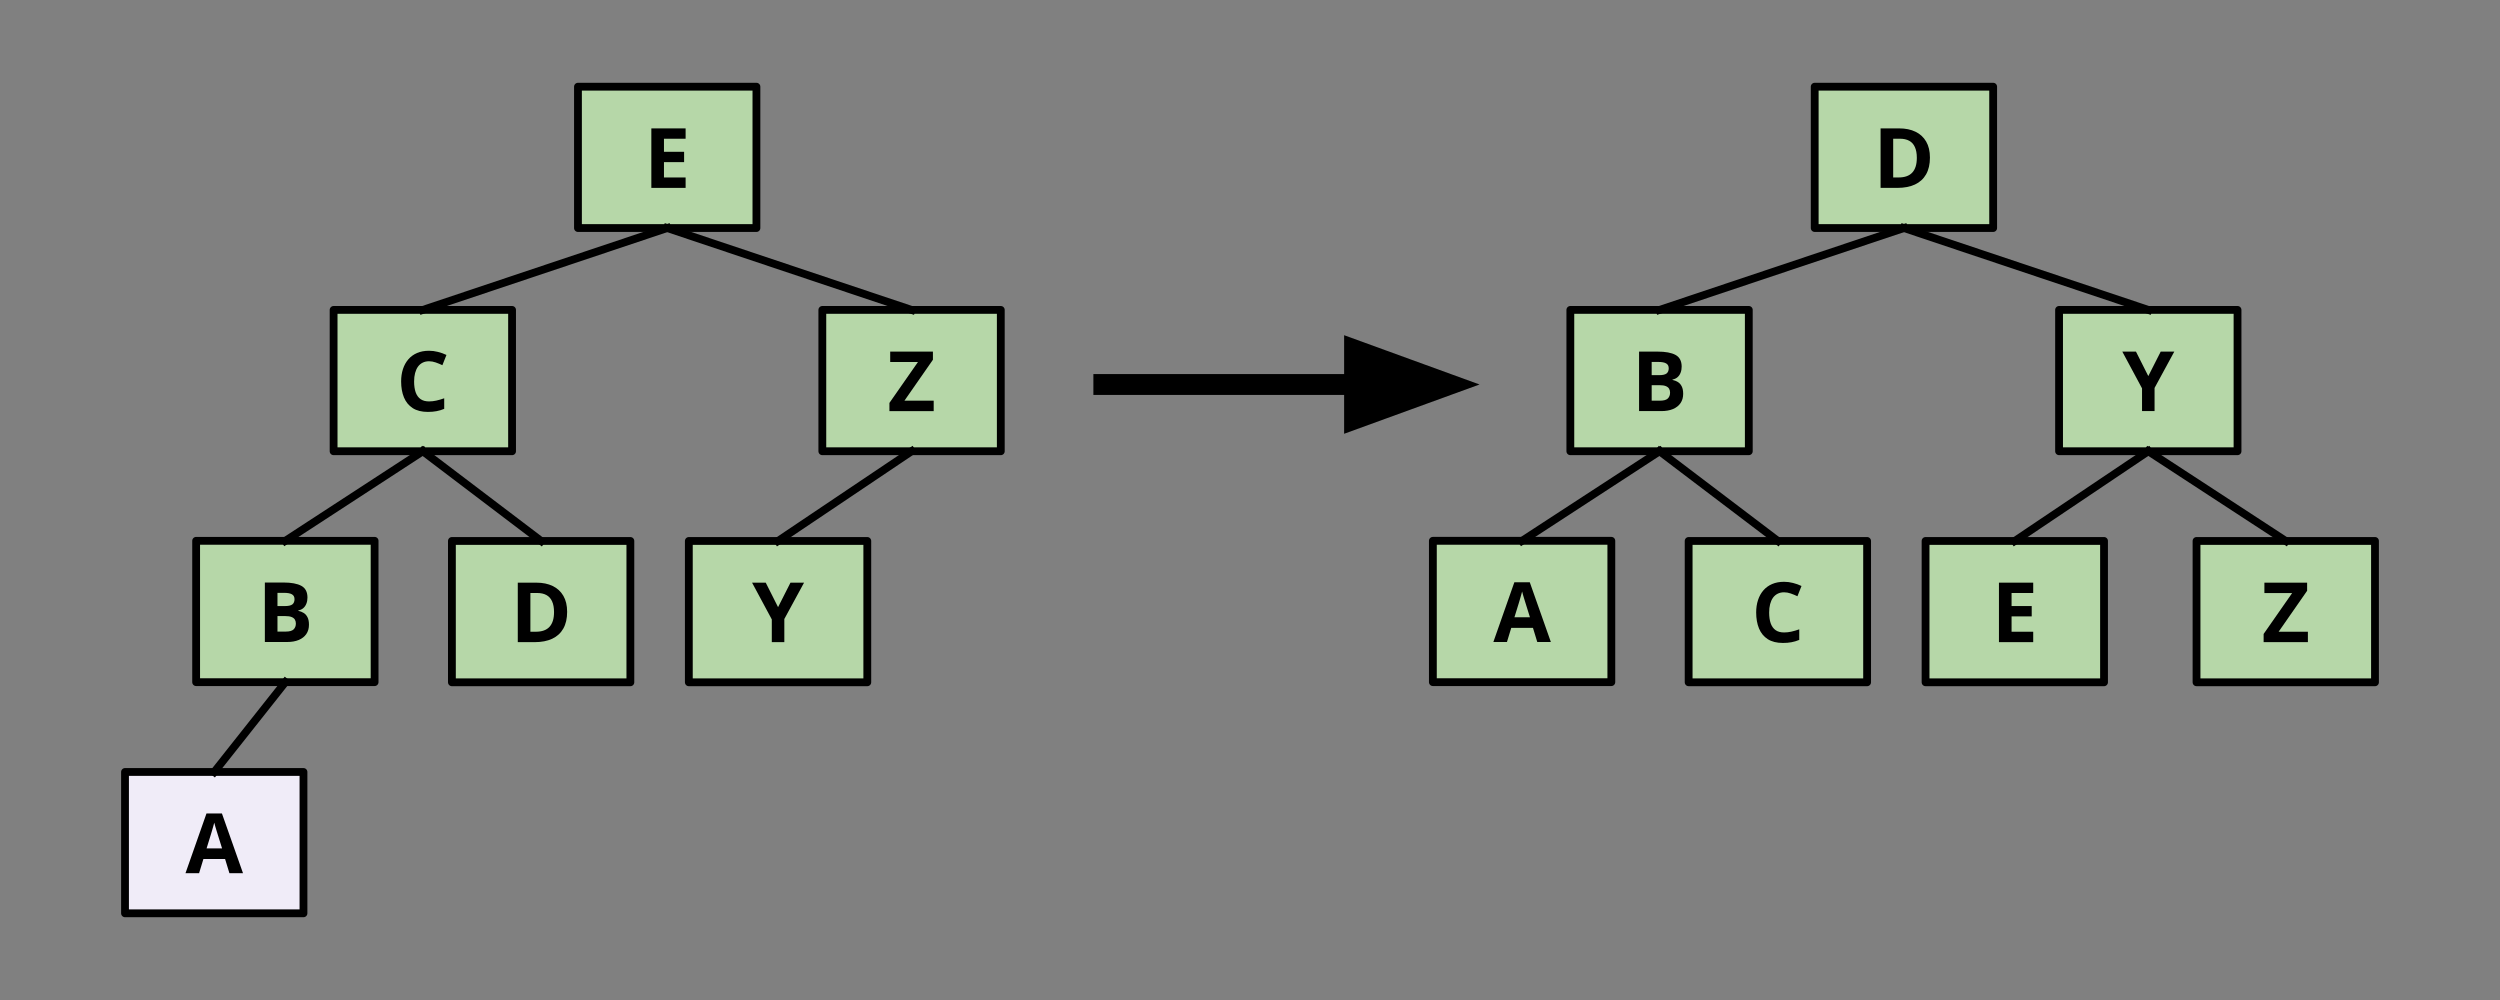 <svg version="1.1" viewBox="0.0 0.0 960.0 384.0" fill="none" stroke="none" stroke-linecap="square" stroke-miterlimit="10" xmlns:xlink="http://www.w3.org/1999/xlink" xmlns="http://www.w3.org/2000/svg"><rect x="0.0" y="0.0" width="960.0" height="384.0" fill="#808080" stroke="none"/><clipPath id="p.0"><path d="m0 0l960.0 0l0 384.0l-960.0 0l0 -384.0z" clip-rule="nonzero"/></clipPath><g clip-path="url(#p.0)"><path fill="#000000" fill-opacity="0.0" d="m0 0l960.0 0l0 384.0l-960.0 0z" fill-rule="evenodd"/><path fill="#b6d7a8" d="m221.939 33.291l68.529 0l0 54.275l-68.529 0z" fill-rule="evenodd"/><path stroke="#000000" stroke-width="3.0" stroke-linejoin="round" stroke-linecap="butt" d="m221.939 33.291l68.529 0l0 54.275l-68.529 0z" fill-rule="evenodd"/><path fill="#000000" d="m263.274 72.149l-13.156 0l0 -22.844l13.156 0l0 3.969l-8.312 0l0 5.016l7.734 0l0 3.969l-7.734 0l0 5.891l8.312 0l0 4.0z" fill-rule="nonzero"/><path fill="#b6d7a8" d="m128.104 119.006l68.529 0l0 54.275l-68.529 0z" fill-rule="evenodd"/><path stroke="#000000" stroke-width="3.0" stroke-linejoin="round" stroke-linecap="butt" d="m128.104 119.006l68.529 0l0 54.275l-68.529 0z" fill-rule="evenodd"/><path fill="#000000" d="m164.751 138.723q-1.391 0 -2.469 0.547q-1.062 0.531 -1.797 1.547q-0.719 1.016 -1.094 2.453q-0.375 1.438 -0.375 3.234q0 2.422 0.594 4.141q0.609 1.703 1.875 2.609q1.266 0.891 3.266 0.891q1.391 0 2.781 -0.312q1.406 -0.312 3.047 -0.891l0 4.062q-1.516 0.625 -2.984 0.891q-1.469 0.281 -3.297 0.281q-3.531 0 -5.812 -1.453q-2.266 -1.469 -3.359 -4.094q-1.094 -2.641 -1.094 -6.156q0 -2.594 0.703 -4.75q0.703 -2.156 2.062 -3.734q1.359 -1.578 3.359 -2.438q2.0 -0.859 4.594 -0.859q1.703 0 3.406 0.438q1.719 0.422 3.281 1.172l-1.562 3.938q-1.281 -0.609 -2.578 -1.062q-1.297 -0.453 -2.547 -0.453z" fill-rule="nonzero"/><path fill="#b6d7a8" d="m315.774 119.006l68.529 0l0 54.275l-68.529 0z" fill-rule="evenodd"/><path stroke="#000000" stroke-width="3.0" stroke-linejoin="round" stroke-linecap="butt" d="m315.774 119.006l68.529 0l0 54.275l-68.529 0z" fill-rule="evenodd"/><path fill="#000000" d="m358.539 157.863l-17.0 0l0 -3.141l10.953 -15.703l-10.656 0l0 -4.0l16.406 0l0 3.125l-10.938 15.719l11.234 0l0 4.0z" fill-rule="nonzero"/><path fill="#b6d7a8" d="m75.317 207.671l68.529 0l0 54.275l-68.529 0z" fill-rule="evenodd"/><path stroke="#000000" stroke-width="3.0" stroke-linejoin="round" stroke-linecap="butt" d="m75.317 207.671l68.529 0l0 54.275l-68.529 0z" fill-rule="evenodd"/><path fill="#000000" d="m101.706 223.685l7.109 0q4.562 0 6.906 1.281q2.344 1.281 2.344 4.5q0 1.297 -0.422 2.344q-0.406 1.047 -1.188 1.719q-0.781 0.672 -1.906 0.875l0 0.156q1.141 0.234 2.062 0.812q0.922 0.562 1.469 1.656q0.562 1.078 0.562 2.875q0 2.078 -1.016 3.562q-1.016 1.484 -2.906 2.281q-1.875 0.781 -4.469 0.781l-8.547 0l0 -22.844zm4.844 9.047l2.812 0q2.109 0 2.922 -0.656q0.812 -0.672 0.812 -1.969q0 -1.312 -0.969 -1.875q-0.953 -0.578 -3.031 -0.578l-2.547 0l0 5.078zm0 3.844l0 5.953l3.156 0q2.188 0 3.047 -0.844q0.859 -0.844 0.859 -2.266q0 -0.844 -0.375 -1.484q-0.375 -0.641 -1.266 -1.0q-0.875 -0.359 -2.422 -0.359l-3.0 0z" fill-rule="nonzero"/><path fill="#b6d7a8" d="m173.532 207.728l68.529 0l0 54.275l-68.529 0z" fill-rule="evenodd"/><path stroke="#000000" stroke-width="3.0" stroke-linejoin="round" stroke-linecap="butt" d="m173.532 207.728l68.529 0l0 54.275l-68.529 0z" fill-rule="evenodd"/><path fill="#000000" d="m217.781 234.945q0 3.859 -1.484 6.453q-1.469 2.578 -4.266 3.891q-2.797 1.297 -6.734 1.297l-6.469 0l0 -22.844l7.172 0q3.594 0 6.234 1.281q2.641 1.266 4.094 3.766q1.453 2.484 1.453 6.156zm-5.031 0.125q0 -2.531 -0.75 -4.156q-0.734 -1.641 -2.188 -2.422q-1.438 -0.781 -3.562 -0.781l-2.578 0l0 14.875l2.078 0q3.547 0 5.266 -1.891q1.734 -1.891 1.734 -5.625z" fill-rule="nonzero"/><path fill="#b6d7a8" d="m264.511 207.728l68.529 0l0 54.275l-68.529 0z" fill-rule="evenodd"/><path stroke="#000000" stroke-width="3.0" stroke-linejoin="round" stroke-linecap="butt" d="m264.511 207.728l68.529 0l0 54.275l-68.529 0z" fill-rule="evenodd"/><path fill="#000000" d="m298.776 233.148l4.766 -9.406l5.219 0l-7.578 13.953l0 8.891l-4.812 0l0 -8.734l-7.578 -14.109l5.25 0l4.734 9.406z" fill-rule="nonzero"/><path fill="#000000" fill-opacity="0.0" d="m162.369 119.006l93.827 -31.433" fill-rule="evenodd"/><path stroke="#000000" stroke-width="3.0" stroke-linejoin="round" stroke-linecap="butt" d="m162.369 119.006l93.827 -31.433" fill-rule="evenodd"/><path fill="#000000" fill-opacity="0.0" d="m350.039 119.006l-93.827 -31.433" fill-rule="evenodd"/><path stroke="#000000" stroke-width="3.0" stroke-linejoin="round" stroke-linecap="butt" d="m350.039 119.006l-93.827 -31.433" fill-rule="evenodd"/><path fill="#000000" fill-opacity="0.0" d="m109.581 207.671l52.787 -34.394" fill-rule="evenodd"/><path stroke="#000000" stroke-width="3.0" stroke-linejoin="round" stroke-linecap="butt" d="m109.581 207.671l52.787 -34.394" fill-rule="evenodd"/><path fill="#000000" fill-opacity="0.0" d="m162.369 173.281l45.417 34.457" fill-rule="evenodd"/><path stroke="#000000" stroke-width="3.0" stroke-linejoin="round" stroke-linecap="butt" d="m162.369 173.281l45.417 34.457" fill-rule="evenodd"/><path fill="#000000" fill-opacity="0.0" d="m350.039 173.281l-51.276 34.457" fill-rule="evenodd"/><path stroke="#000000" stroke-width="3.0" stroke-linejoin="round" stroke-linecap="butt" d="m350.039 173.281l-51.276 34.457" fill-rule="evenodd"/><path fill="#f0ecf8" d="m48.005 296.439l68.529 0l0 54.275l-68.529 0z" fill-rule="evenodd"/><path stroke="#000000" stroke-width="3.0" stroke-linejoin="round" stroke-linecap="butt" d="m48.005 296.439l68.529 0l0 54.275l-68.529 0z" fill-rule="evenodd"/><path fill="#000000" d="m88.09 335.296l-1.656 -5.438l-8.328 0l-1.656 5.438l-5.219 0l8.062 -22.938l5.922 0l8.094 22.938l-5.219 0zm-2.812 -9.5l-1.656 -5.312q-0.156 -0.531 -0.422 -1.359q-0.25 -0.844 -0.516 -1.703q-0.25 -0.875 -0.406 -1.516q-0.156 0.641 -0.438 1.594q-0.266 0.938 -0.516 1.781q-0.25 0.844 -0.359 1.203l-1.641 5.312l5.953 0z" fill-rule="nonzero"/><path fill="#000000" fill-opacity="0.0" d="m109.581 261.946l-27.307 34.488" fill-rule="evenodd"/><path stroke="#000000" stroke-width="3.0" stroke-linejoin="round" stroke-linecap="butt" d="m109.581 261.946l-27.307 34.488" fill-rule="evenodd"/><path fill="#b6d7a8" d="m696.846 33.289l68.529 0l0 54.275l-68.529 0z" fill-rule="evenodd"/><path stroke="#000000" stroke-width="3.0" stroke-linejoin="round" stroke-linecap="butt" d="m696.846 33.289l68.529 0l0 54.275l-68.529 0z" fill-rule="evenodd"/><path fill="#000000" d="m741.095 60.506q0 3.859 -1.484 6.453q-1.469 2.578 -4.266 3.891q-2.797 1.297 -6.734 1.297l-6.469 0l0 -22.844l7.172 0q3.594 0 6.234 1.281q2.641 1.266 4.094 3.766q1.453 2.484 1.453 6.156zm-5.031 0.125q0 -2.531 -0.75 -4.156q-0.734 -1.641 -2.188 -2.422q-1.438 -0.781 -3.562 -0.781l-2.578 0l0 14.875l2.078 0q3.547 0 5.266 -1.891q1.734 -1.891 1.734 -5.625z" fill-rule="nonzero"/><path fill="#b6d7a8" d="m603.011 119.003l68.529 0l0 54.275l-68.529 0z" fill-rule="evenodd"/><path stroke="#000000" stroke-width="3.0" stroke-linejoin="round" stroke-linecap="butt" d="m603.011 119.003l68.529 0l0 54.275l-68.529 0z" fill-rule="evenodd"/><path fill="#000000" d="m629.401 135.017l7.109 0q4.562 0 6.906 1.281q2.344 1.281 2.344 4.5q0 1.297 -0.422 2.344q-0.406 1.047 -1.188 1.719q-0.781 0.672 -1.906 0.875l0 0.156q1.141 0.234 2.062 0.812q0.922 0.562 1.469 1.656q0.562 1.078 0.562 2.875q0 2.078 -1.016 3.562q-1.016 1.484 -2.906 2.281q-1.875 0.781 -4.469 0.781l-8.547 0l0 -22.844zm4.844 9.047l2.812 0q2.109 0 2.922 -0.656q0.812 -0.672 0.812 -1.969q0 -1.312 -0.969 -1.875q-0.953 -0.578 -3.031 -0.578l-2.547 0l0 5.078zm0 3.844l0 5.953l3.156 0q2.188 0 3.047 -0.844q0.859 -0.844 0.859 -2.266q0 -0.844 -0.375 -1.484q-0.375 -0.641 -1.266 -1.0q-0.875 -0.359 -2.422 -0.359l-3.0 0z" fill-rule="nonzero"/><path fill="#b6d7a8" d="m790.681 119.003l68.529 0l0 54.275l-68.529 0z" fill-rule="evenodd"/><path stroke="#000000" stroke-width="3.0" stroke-linejoin="round" stroke-linecap="butt" d="m790.681 119.003l68.529 0l0 54.275l-68.529 0z" fill-rule="evenodd"/><path fill="#000000" d="m824.946 144.423l4.766 -9.406l5.219 0l-7.578 13.953l0 8.891l-4.812 0l0 -8.734l-7.578 -14.109l5.25 0l4.734 9.406z" fill-rule="nonzero"/><path fill="#b6d7a8" d="m550.223 207.668l68.529 0l0 54.275l-68.529 0z" fill-rule="evenodd"/><path stroke="#000000" stroke-width="3.0" stroke-linejoin="round" stroke-linecap="butt" d="m550.223 207.668l68.529 0l0 54.275l-68.529 0z" fill-rule="evenodd"/><path fill="#000000" d="m590.308 246.526l-1.656 -5.438l-8.328 0l-1.656 5.438l-5.219 0l8.062 -22.938l5.922 0l8.094 22.938l-5.219 0zm-2.812 -9.5l-1.656 -5.312q-0.156 -0.531 -0.422 -1.359q-0.25 -0.844 -0.516 -1.703q-0.25 -0.875 -0.406 -1.516q-0.156 0.641 -0.438 1.594q-0.266 0.938 -0.516 1.781q-0.25 0.844 -0.359 1.203l-1.641 5.312l5.953 0z" fill-rule="nonzero"/><path fill="#b6d7a8" d="m648.439 207.725l68.529 0l0 54.275l-68.529 0z" fill-rule="evenodd"/><path stroke="#000000" stroke-width="3.0" stroke-linejoin="round" stroke-linecap="butt" d="m648.439 207.725l68.529 0l0 54.275l-68.529 0z" fill-rule="evenodd"/><path fill="#000000" d="m685.087 227.442q-1.391 0 -2.469 0.547q-1.062 0.531 -1.797 1.547q-0.719 1.016 -1.094 2.453q-0.375 1.438 -0.375 3.234q0 2.422 0.594 4.141q0.609 1.703 1.875 2.609q1.266 0.891 3.266 0.891q1.391 0 2.781 -0.312q1.406 -0.312 3.047 -0.891l0 4.062q-1.516 0.625 -2.984 0.891q-1.469 0.281 -3.297 0.281q-3.531 0 -5.812 -1.453q-2.266 -1.469 -3.359 -4.094q-1.094 -2.641 -1.094 -6.156q0 -2.594 0.703 -4.75q0.703 -2.156 2.062 -3.734q1.359 -1.578 3.359 -2.438q2.0 -0.859 4.594 -0.859q1.703 0 3.406 0.438q1.719 0.422 3.281 1.172l-1.562 3.938q-1.281 -0.609 -2.578 -1.062q-1.297 -0.453 -2.547 -0.453z" fill-rule="nonzero"/><path fill="#b6d7a8" d="m739.418 207.725l68.529 0l0 54.275l-68.529 0z" fill-rule="evenodd"/><path stroke="#000000" stroke-width="3.0" stroke-linejoin="round" stroke-linecap="butt" d="m739.418 207.725l68.529 0l0 54.275l-68.529 0z" fill-rule="evenodd"/><path fill="#000000" d="m780.753 246.583l-13.156 0l0 -22.844l13.156 0l0 3.969l-8.312 0l0 5.016l7.734 0l0 3.969l-7.734 0l0 5.891l8.312 0l0 4.0z" fill-rule="nonzero"/><path fill="#b6d7a8" d="m843.466 207.725l68.529 0l0 54.275l-68.529 0z" fill-rule="evenodd"/><path stroke="#000000" stroke-width="3.0" stroke-linejoin="round" stroke-linecap="butt" d="m843.466 207.725l68.529 0l0 54.275l-68.529 0z" fill-rule="evenodd"/><path fill="#000000" d="m886.231 246.583l-17.0 0l0 -3.141l10.953 -15.703l-10.656 0l0 -4.0l16.406 0l0 3.125l-10.938 15.719l11.234 0l0 4.0z" fill-rule="nonzero"/><path fill="#000000" fill-opacity="0.0" d="m637.276 119.003l93.827 -31.433" fill-rule="evenodd"/><path stroke="#000000" stroke-width="3.0" stroke-linejoin="round" stroke-linecap="butt" d="m637.276 119.003l93.827 -31.433" fill-rule="evenodd"/><path fill="#000000" fill-opacity="0.0" d="m824.946 119.003l-93.827 -31.433" fill-rule="evenodd"/><path stroke="#000000" stroke-width="3.0" stroke-linejoin="round" stroke-linecap="butt" d="m824.946 119.003l-93.827 -31.433" fill-rule="evenodd"/><path fill="#000000" fill-opacity="0.0" d="m584.488 207.668l52.787 -34.394" fill-rule="evenodd"/><path stroke="#000000" stroke-width="3.0" stroke-linejoin="round" stroke-linecap="butt" d="m584.488 207.668l52.787 -34.394" fill-rule="evenodd"/><path fill="#000000" fill-opacity="0.0" d="m637.276 173.278l45.417 34.457" fill-rule="evenodd"/><path stroke="#000000" stroke-width="3.0" stroke-linejoin="round" stroke-linecap="butt" d="m637.276 173.278l45.417 34.457" fill-rule="evenodd"/><path fill="#000000" fill-opacity="0.0" d="m824.946 173.278l-51.276 34.457" fill-rule="evenodd"/><path stroke="#000000" stroke-width="3.0" stroke-linejoin="round" stroke-linecap="butt" d="m824.946 173.278l-51.276 34.457" fill-rule="evenodd"/><path fill="#000000" fill-opacity="0.0" d="m824.946 173.278l52.787 34.457" fill-rule="evenodd"/><path stroke="#000000" stroke-width="3.0" stroke-linejoin="round" stroke-linecap="butt" d="m824.946 173.278l52.787 34.457" fill-rule="evenodd"/><path fill="#000000" fill-opacity="0.0" d="m423.859 147.644l144.283 0" fill-rule="evenodd"/><path stroke="#000000" stroke-width="8.0" stroke-linejoin="round" stroke-linecap="butt" d="m423.859 147.644l96.283 0" fill-rule="evenodd"/><path fill="#000000" stroke="#000000" stroke-width="8.0" stroke-linecap="butt" d="m520.143 160.858l36.305 -13.214l-36.305 -13.214z" fill-rule="evenodd"/></g></svg>
